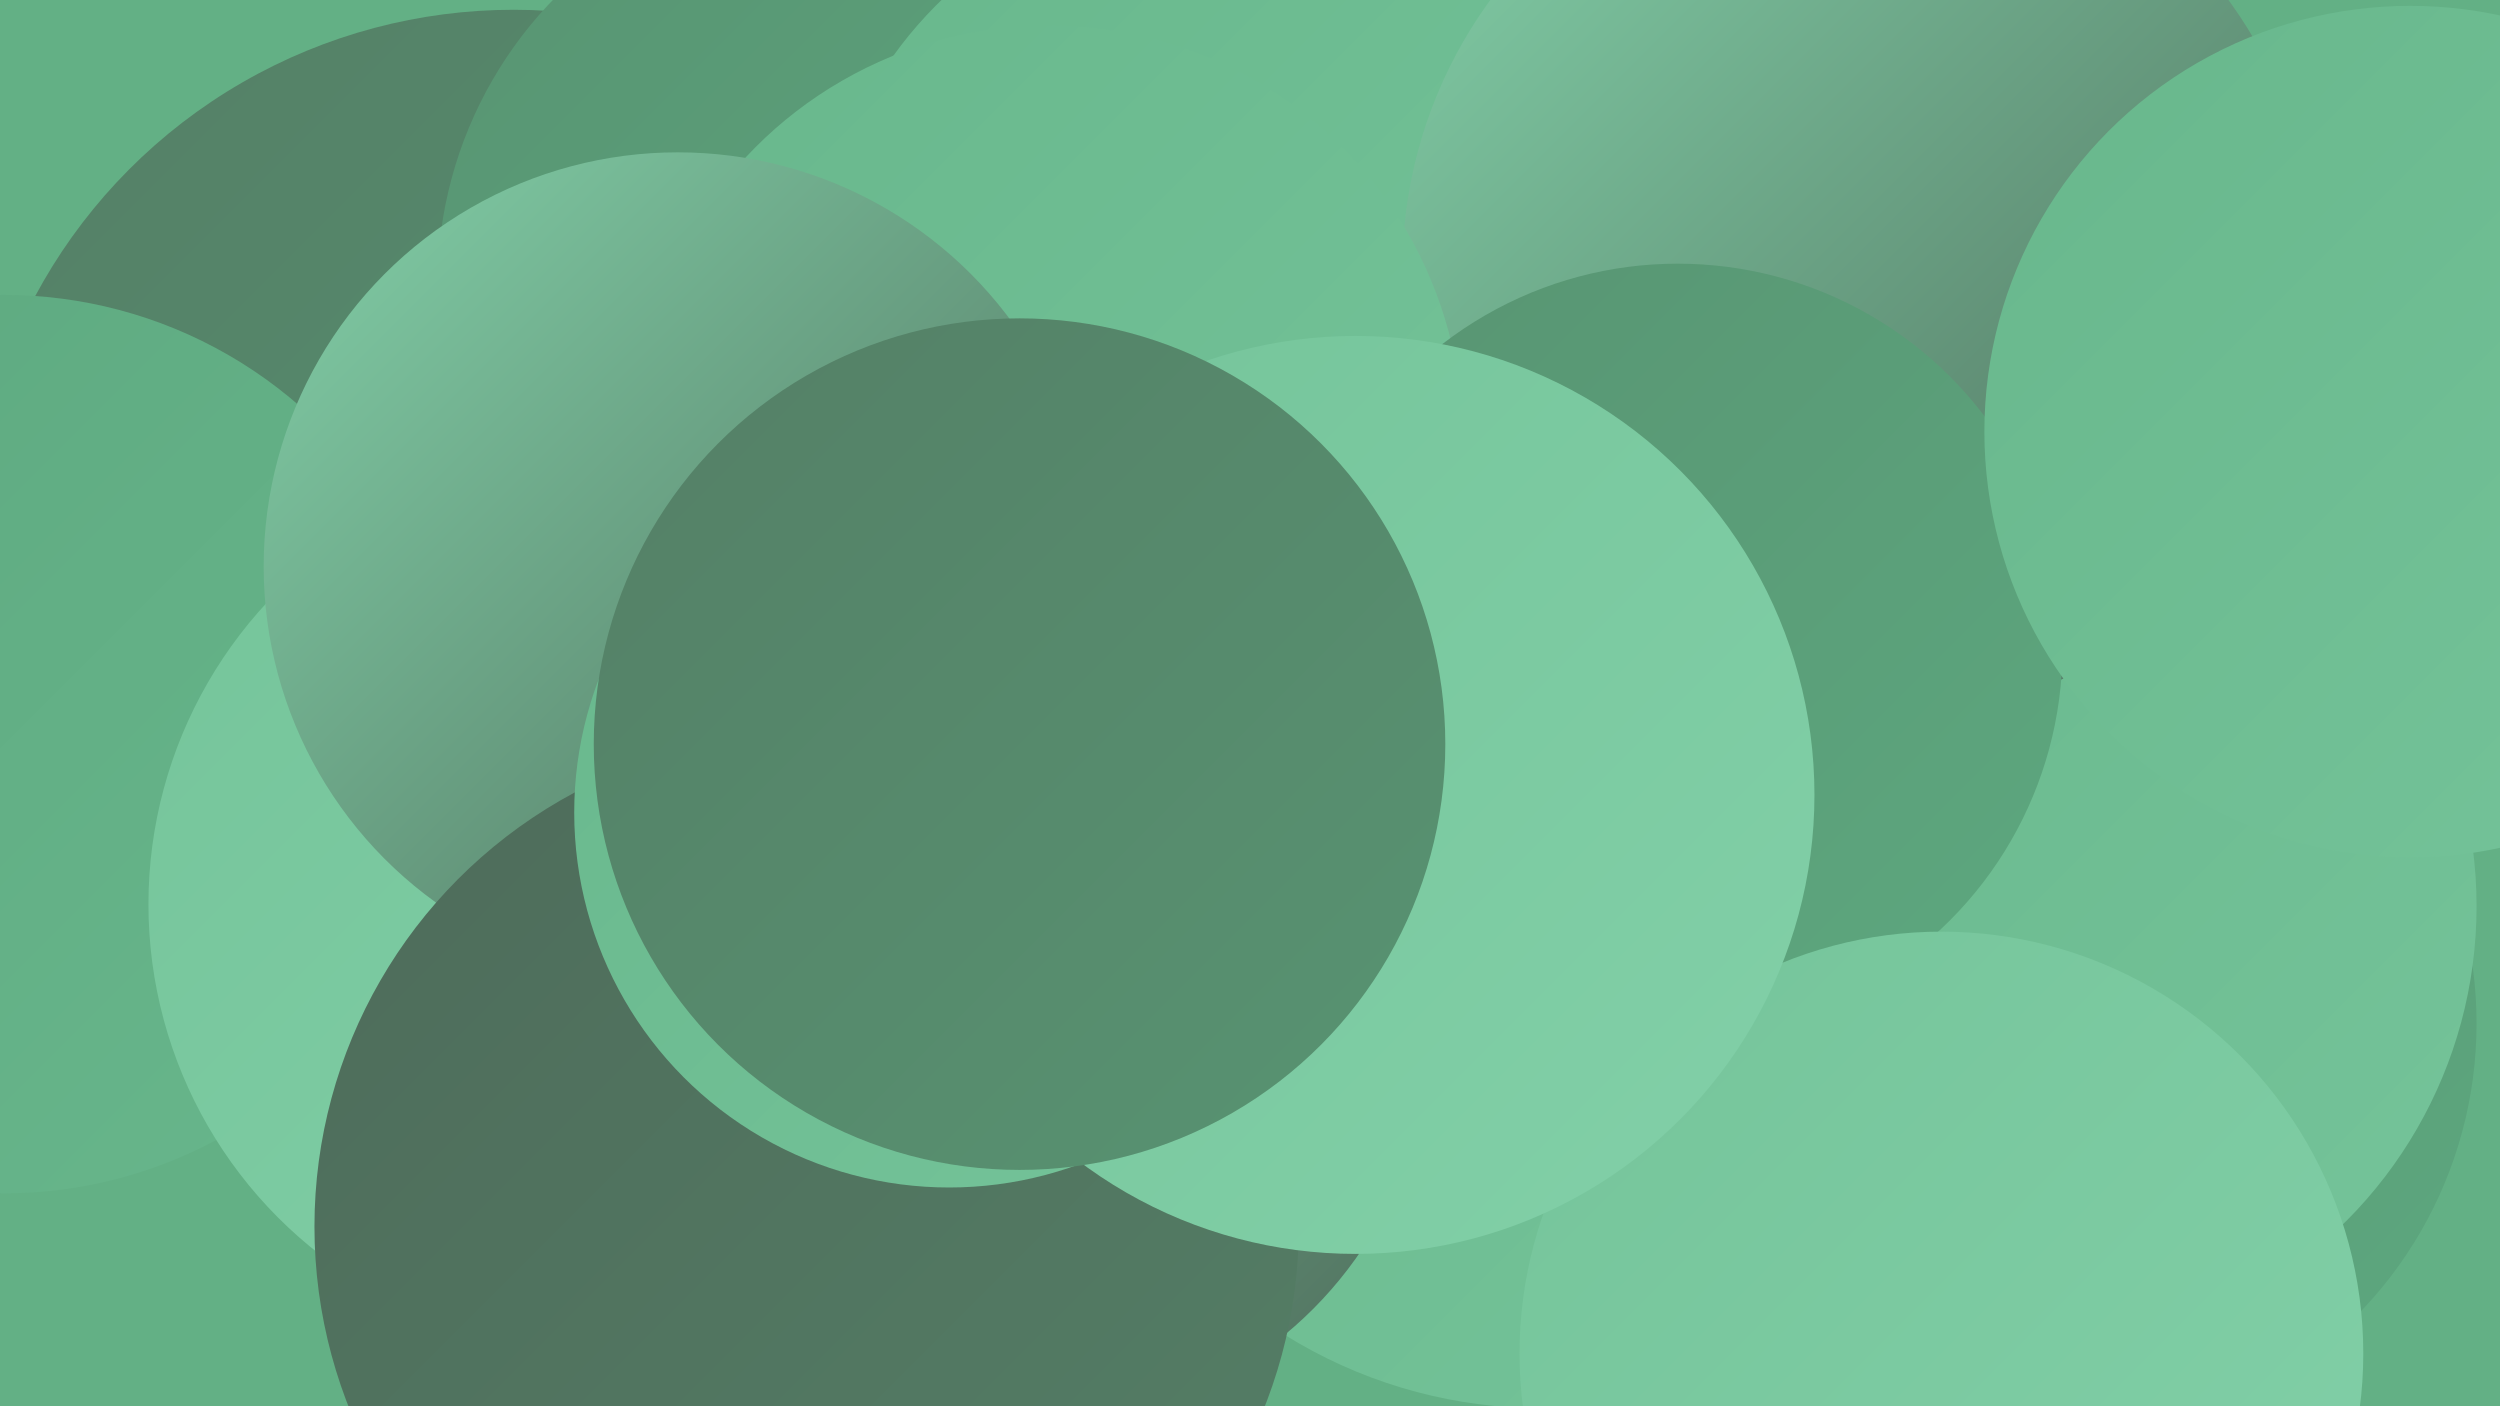 <?xml version="1.0" encoding="UTF-8"?><svg width="1280" height="720" xmlns="http://www.w3.org/2000/svg"><defs><linearGradient id="grad0" x1="0%" y1="0%" x2="100%" y2="100%"><stop offset="0%" style="stop-color:#4e6b5a;stop-opacity:1" /><stop offset="100%" style="stop-color:#547f66;stop-opacity:1" /></linearGradient><linearGradient id="grad1" x1="0%" y1="0%" x2="100%" y2="100%"><stop offset="0%" style="stop-color:#547f66;stop-opacity:1" /><stop offset="100%" style="stop-color:#589472;stop-opacity:1" /></linearGradient><linearGradient id="grad2" x1="0%" y1="0%" x2="100%" y2="100%"><stop offset="0%" style="stop-color:#589472;stop-opacity:1" /><stop offset="100%" style="stop-color:#5da87f;stop-opacity:1" /></linearGradient><linearGradient id="grad3" x1="0%" y1="0%" x2="100%" y2="100%"><stop offset="0%" style="stop-color:#5da87f;stop-opacity:1" /><stop offset="100%" style="stop-color:#68b78c;stop-opacity:1" /></linearGradient><linearGradient id="grad4" x1="0%" y1="0%" x2="100%" y2="100%"><stop offset="0%" style="stop-color:#68b78c;stop-opacity:1" /><stop offset="100%" style="stop-color:#75c49a;stop-opacity:1" /></linearGradient><linearGradient id="grad5" x1="0%" y1="0%" x2="100%" y2="100%"><stop offset="0%" style="stop-color:#75c49a;stop-opacity:1" /><stop offset="100%" style="stop-color:#82d0a8;stop-opacity:1" /></linearGradient><linearGradient id="grad6" x1="0%" y1="0%" x2="100%" y2="100%"><stop offset="0%" style="stop-color:#82d0a8;stop-opacity:1" /><stop offset="100%" style="stop-color:#4e6b5a;stop-opacity:1" /></linearGradient></defs><rect width="1280" height="720" fill="#63b085" /><circle cx="1055" cy="524" r="213" fill="url(#grad2)" /><circle cx="789" cy="473" r="248" fill="url(#grad4)" /><circle cx="1040" cy="464" r="228" fill="url(#grad4)" /><circle cx="263" cy="283" r="278" fill="url(#grad1)" /><circle cx="434" cy="146" r="210" fill="url(#grad2)" /><circle cx="700" cy="175" r="269" fill="url(#grad4)" /><circle cx="2" cy="381" r="230" fill="url(#grad3)" /><circle cx="628" cy="151" r="210" fill="url(#grad4)" /><circle cx="952" cy="138" r="234" fill="url(#grad6)" /><circle cx="537" cy="225" r="212" fill="url(#grad4)" /><circle cx="303" cy="463" r="227" fill="url(#grad5)" /><circle cx="347" cy="290" r="212" fill="url(#grad6)" /><circle cx="859" cy="332" r="197" fill="url(#grad2)" /><circle cx="528" cy="526" r="204" fill="url(#grad6)" /><circle cx="413" cy="628" r="252" fill="url(#grad0)" /><circle cx="486" cy="416" r="192" fill="url(#grad4)" /><circle cx="994" cy="693" r="216" fill="url(#grad5)" /><circle cx="694" cy="407" r="235" fill="url(#grad5)" /><circle cx="522" cy="381" r="218" fill="url(#grad1)" /><circle cx="1234" cy="221" r="218" fill="url(#grad4)" /></svg>